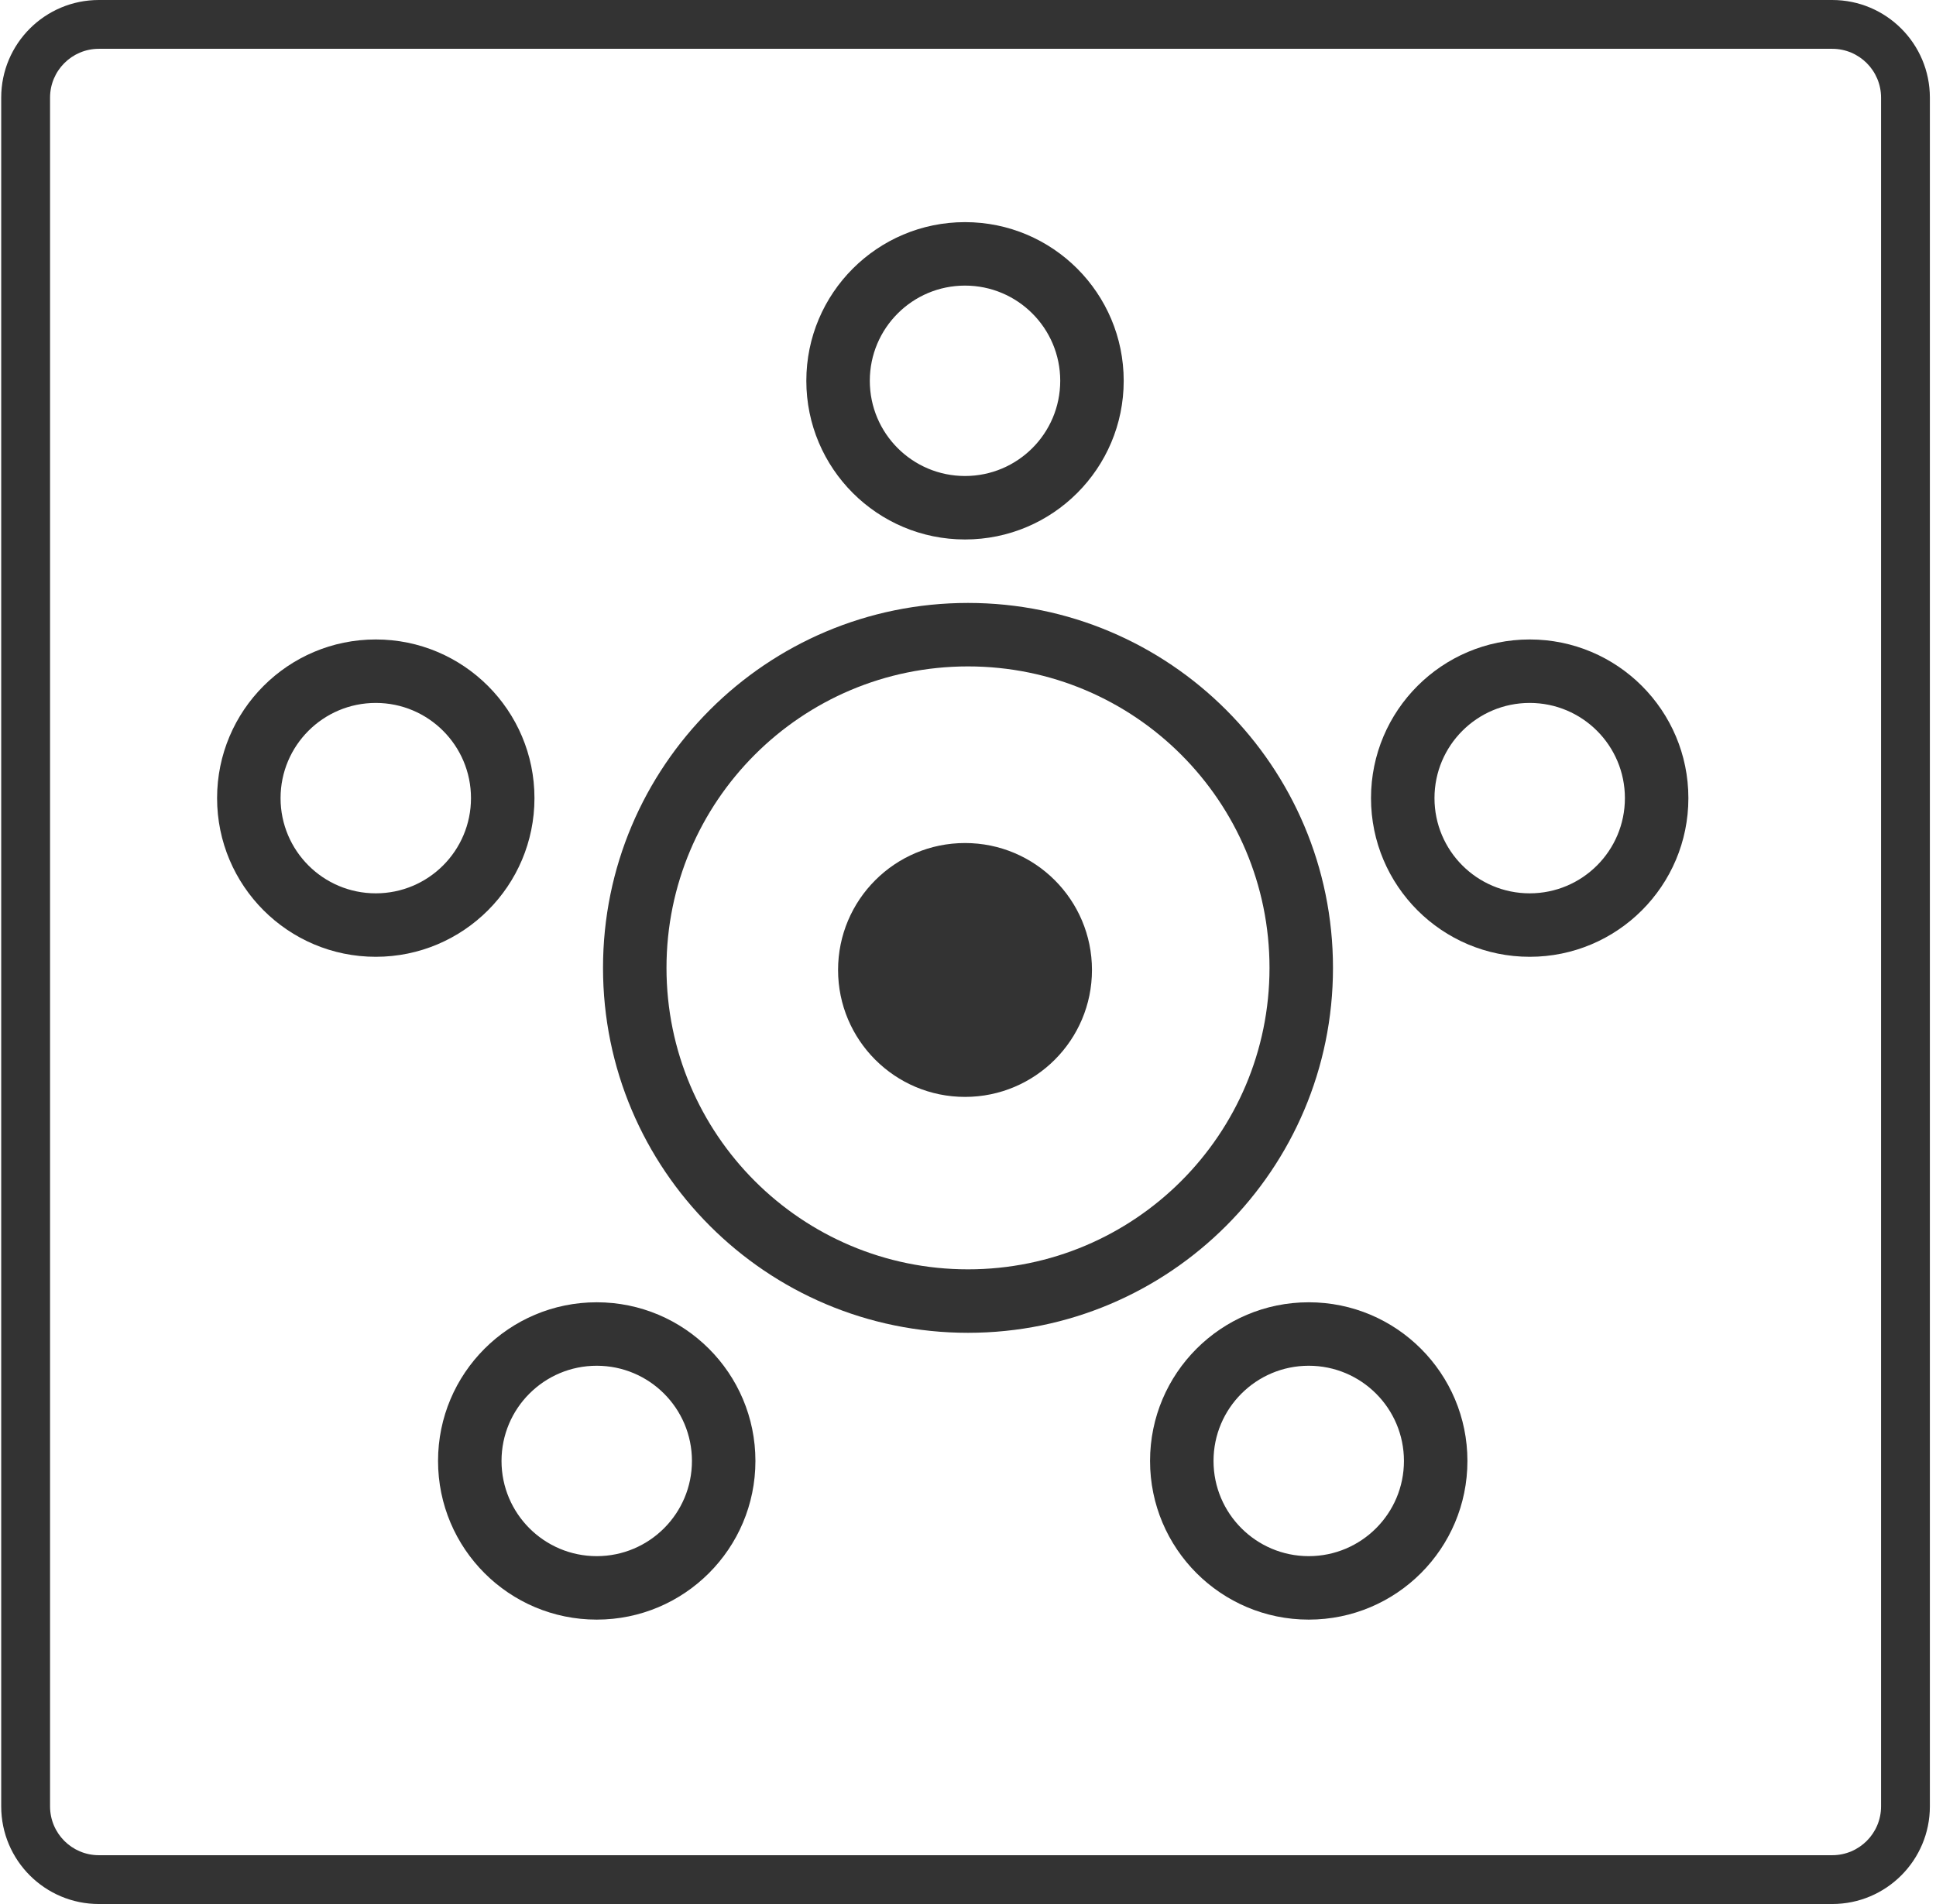 <svg width="61" height="60" viewBox="0 0 61 60" fill="none" xmlns="http://www.w3.org/2000/svg">
<path fill-rule="evenodd" clip-rule="evenodd" d="M48.198 22.151C46.541 22.151 45.198 23.494 45.198 25.151C45.198 26.808 46.541 28.151 48.198 28.151C49.855 28.151 51.198 26.808 51.198 25.151C51.198 23.494 49.855 22.151 48.198 22.151ZM43.198 25.151C43.198 22.39 45.437 20.151 48.198 20.151C50.96 20.151 53.198 22.39 53.198 25.151C53.198 27.912 50.96 30.151 48.198 30.151C45.437 30.151 43.198 27.912 43.198 25.151Z" fill="#333333"/>
<path fill-rule="evenodd" clip-rule="evenodd" d="M11.84 22.151C10.183 22.151 8.84 23.494 8.84 25.151C8.84 26.808 10.183 28.151 11.84 28.151C13.497 28.151 14.84 26.808 14.84 25.151C14.84 23.494 13.497 22.151 11.84 22.151ZM6.84 25.151C6.84 22.39 9.078 20.151 11.84 20.151C14.601 20.151 16.84 22.39 16.84 25.151C16.84 27.912 14.601 30.151 11.84 30.151C9.078 30.151 6.84 27.912 6.84 25.151Z" fill="#333333"/>
<path fill-rule="evenodd" clip-rule="evenodd" d="M41.236 43.038C39.58 43.038 38.236 44.381 38.236 46.038C38.236 47.694 39.58 49.038 41.236 49.038C42.893 49.038 44.236 47.694 44.236 46.038C44.236 44.381 42.893 43.038 41.236 43.038ZM36.236 46.038C36.236 43.276 38.475 41.038 41.236 41.038C43.998 41.038 46.236 43.276 46.236 46.038C46.236 48.799 43.998 51.038 41.236 51.038C38.475 51.038 36.236 48.799 36.236 46.038Z" fill="#333333"/>
<path fill-rule="evenodd" clip-rule="evenodd" d="M18.802 43.038C17.145 43.038 15.802 44.381 15.802 46.038C15.802 47.694 17.145 49.038 18.802 49.038C20.459 49.038 21.802 47.694 21.802 46.038C21.802 44.381 20.459 43.038 18.802 43.038ZM13.802 46.038C13.802 43.276 16.04 41.038 18.802 41.038C21.563 41.038 23.802 43.276 23.802 46.038C23.802 48.799 21.563 51.038 18.802 51.038C16.04 51.038 13.802 48.799 13.802 46.038Z" fill="#333333"/>
<path d="M34.406 30.566C34.406 32.775 32.615 34.566 30.406 34.566C28.197 34.566 26.406 32.775 26.406 30.566C26.406 28.357 28.197 26.566 30.406 26.566C32.615 26.566 34.406 28.357 34.406 30.566Z" fill="#333333"/>
<path fill-rule="evenodd" clip-rule="evenodd" d="M30.5 40C35.747 40 40 35.747 40 30.5C40 25.253 35.747 21 30.5 21C25.253 21 21 25.253 21 30.5C21 35.747 25.253 40 30.5 40ZM30.5 42C36.851 42 42 36.851 42 30.5C42 24.149 36.851 19 30.5 19C24.149 19 19 24.149 19 30.5C19 36.851 24.149 42 30.5 42Z" fill="#333333"/>
<path fill-rule="evenodd" clip-rule="evenodd" d="M30.406 9C28.749 9 27.406 10.343 27.406 12C27.406 13.657 28.749 15 30.406 15C32.063 15 33.406 13.657 33.406 12C33.406 10.343 32.063 9 30.406 9ZM25.406 12C25.406 9.239 27.645 7 30.406 7C33.168 7 35.406 9.239 35.406 12C35.406 14.761 33.168 17 30.406 17C27.645 17 25.406 14.761 25.406 12Z" fill="#333333"/>
<path fill-rule="evenodd" clip-rule="evenodd" d="M57.73 1.538H3.115C2.265 1.538 1.577 2.227 1.577 3.077V56.923C1.577 57.773 2.265 58.462 3.115 58.462H57.73C58.58 58.462 59.269 57.773 59.269 56.923V3.077C59.269 2.227 58.58 1.538 57.73 1.538ZM3.115 0C1.416 0 0.038 1.378 0.038 3.077V56.923C0.038 58.622 1.416 60 3.115 60H57.73C59.43 60 60.807 58.622 60.807 56.923V3.077C60.807 1.378 59.43 0 57.73 0H3.115Z" fill="#333333"/>
</svg>

